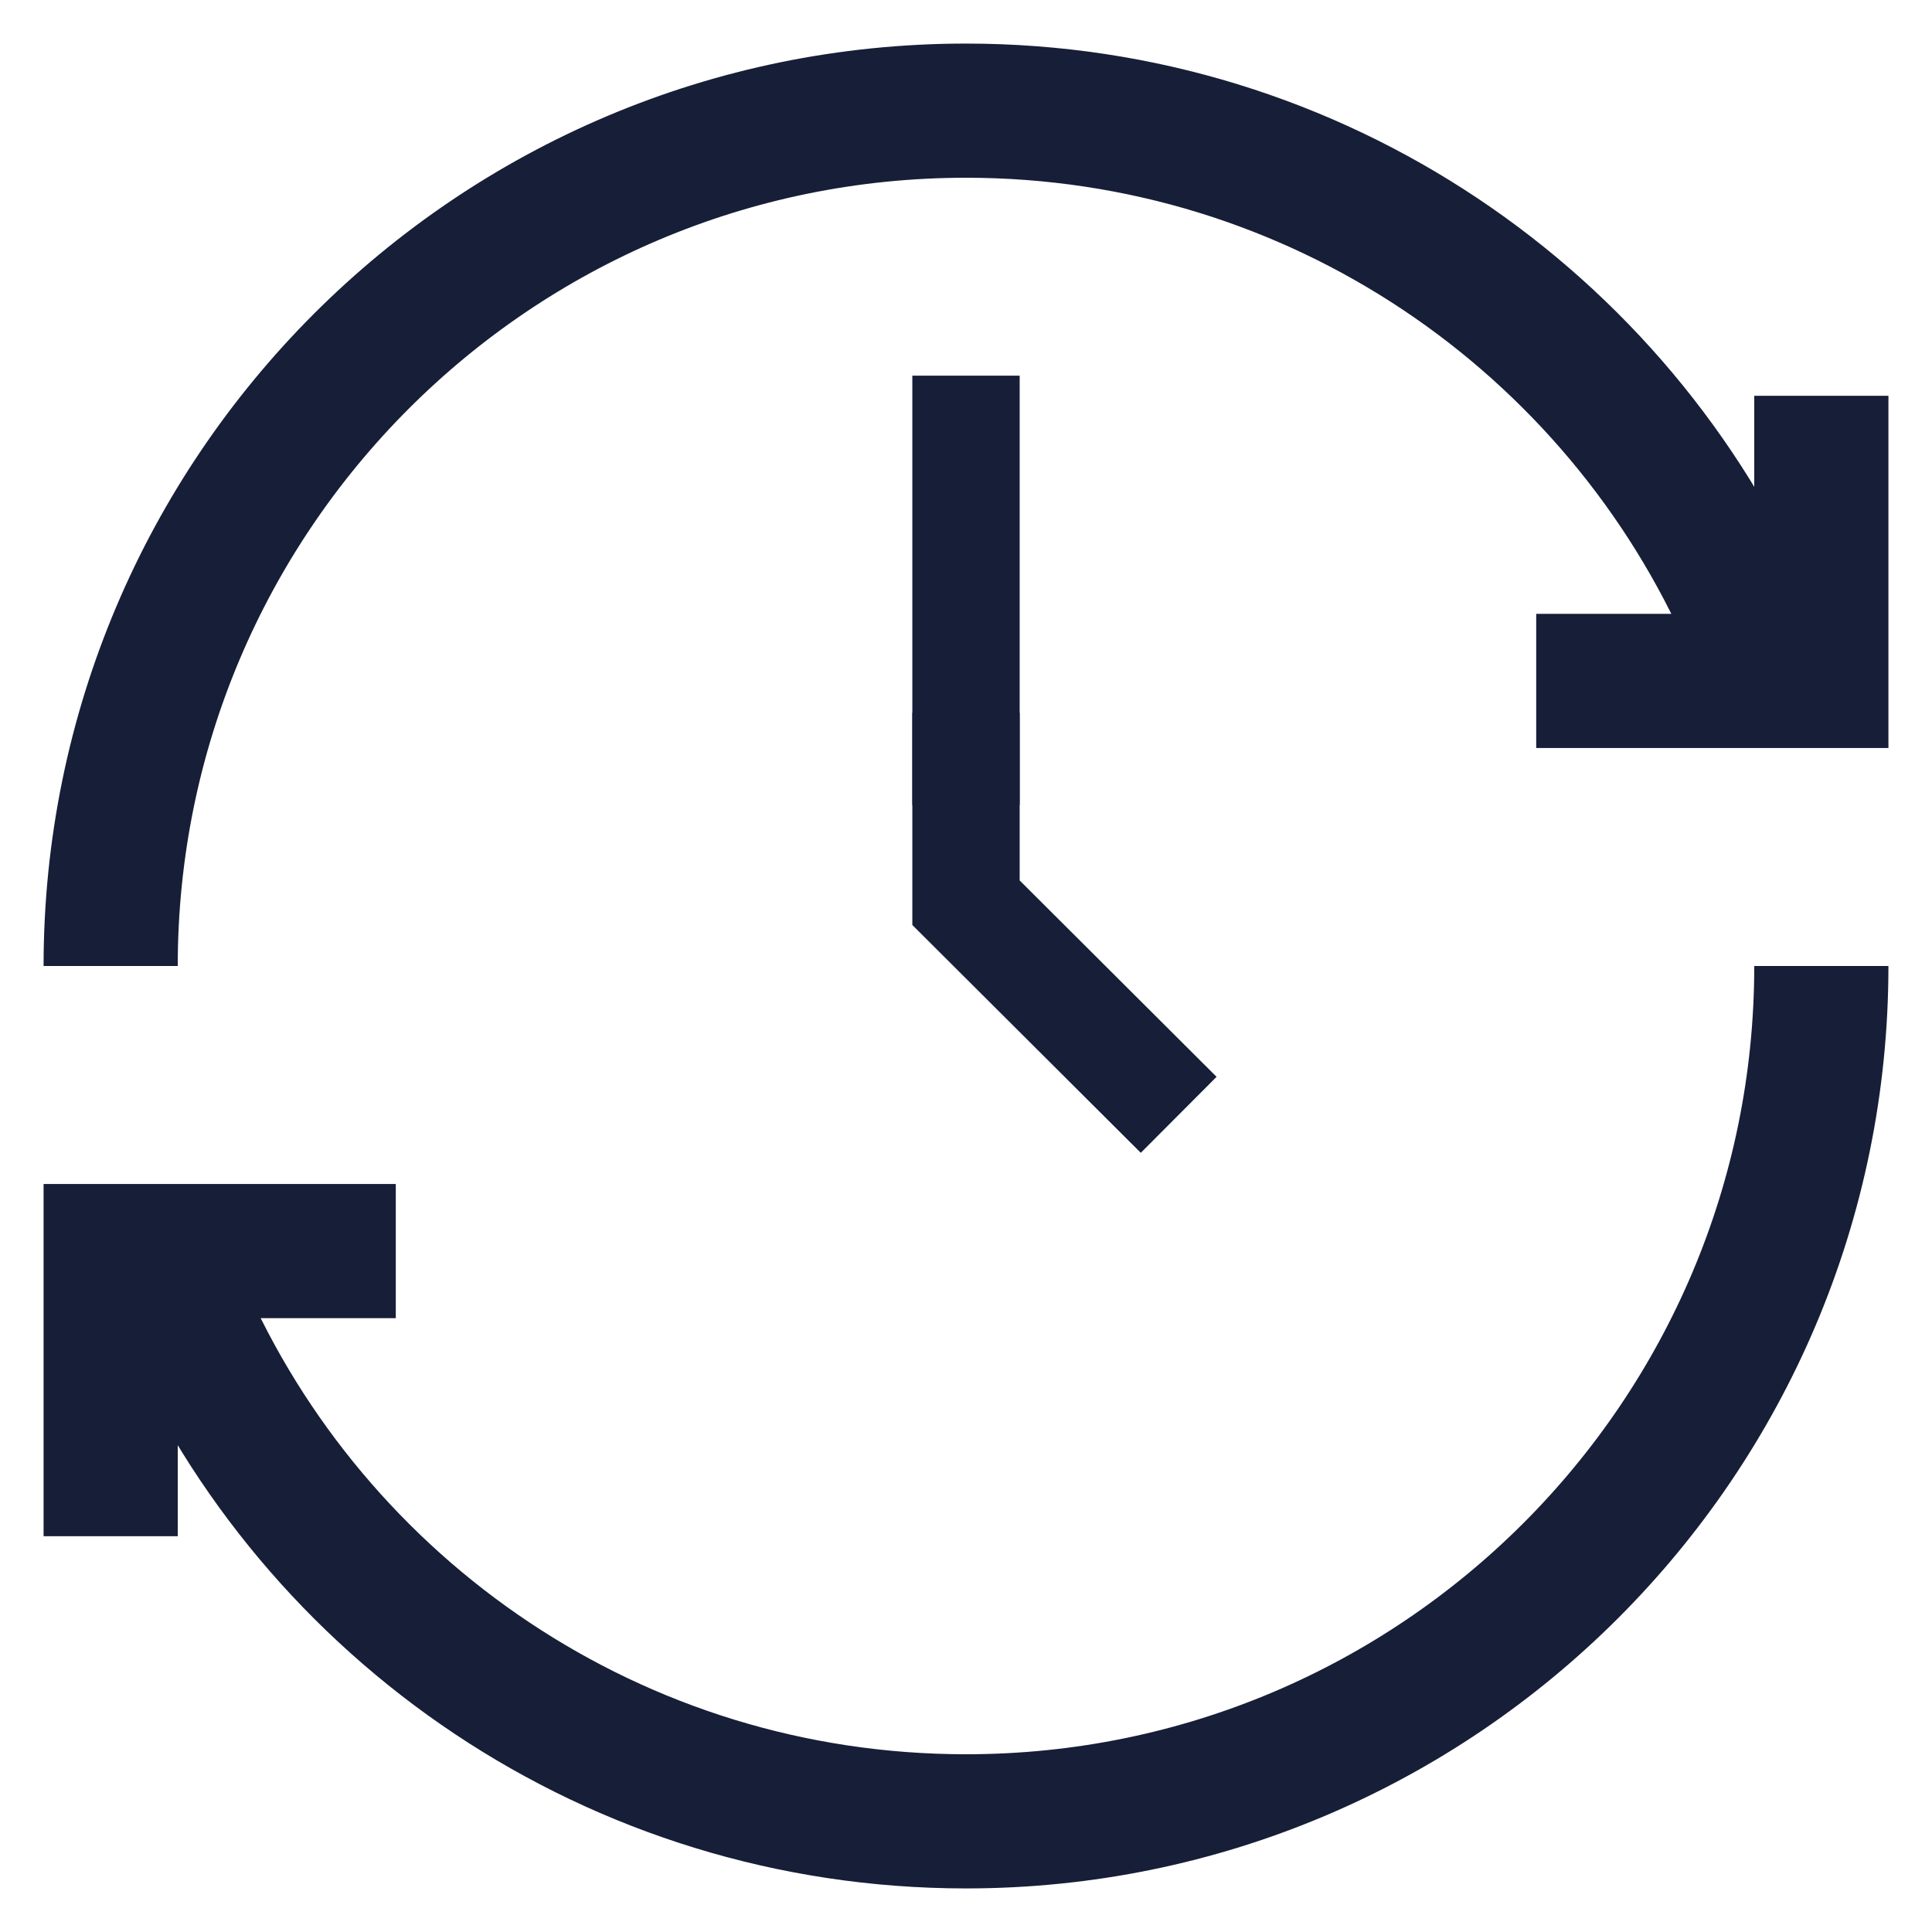 <?xml version="1.0" encoding="UTF-8"?>
<svg xmlns="http://www.w3.org/2000/svg" width="36" height="36" viewBox="0 0 36 36" fill="none">
  <g clip-path="url(#clip0_0_3)">
    <path d="M28.625 12.688H33.938V7.375" stroke="#171E37" stroke-width="2.5" stroke-miterlimit="10"></path>
    <path d="M2.062 18C2.062 9.203 9.203 2.062 18 2.062C24.534 2.062 30.155 5.994 32.609 11.625L33 12" stroke="#171E37" stroke-width="2.5" stroke-miterlimit="10"></path>
    <path d="M7.375 23.312H2.062V28.625" stroke="#171E37" stroke-width="2.5" stroke-miterlimit="10"></path>
    <path d="M33.938 18C33.938 26.797 26.797 33.938 18 33.938C11.466 33.938 5.845 30.006 3.391 24.375L3 24" stroke="#171E37" stroke-width="2.5" stroke-miterlimit="10"></path>
    <path d="M18 7L18 15" stroke="#171E37" stroke-width="2" stroke-miterlimit="10"></path>
    <path d="M18 13.283V16.821L21.963 20.773" stroke="#171E37" stroke-width="2" stroke-miterlimit="10"></path>
  </g>
  <defs>
    <clipPath id="clip0_0_3">
      <rect width="36" height="36" fill="white"></rect>
    </clipPath>
  </defs>
</svg>
